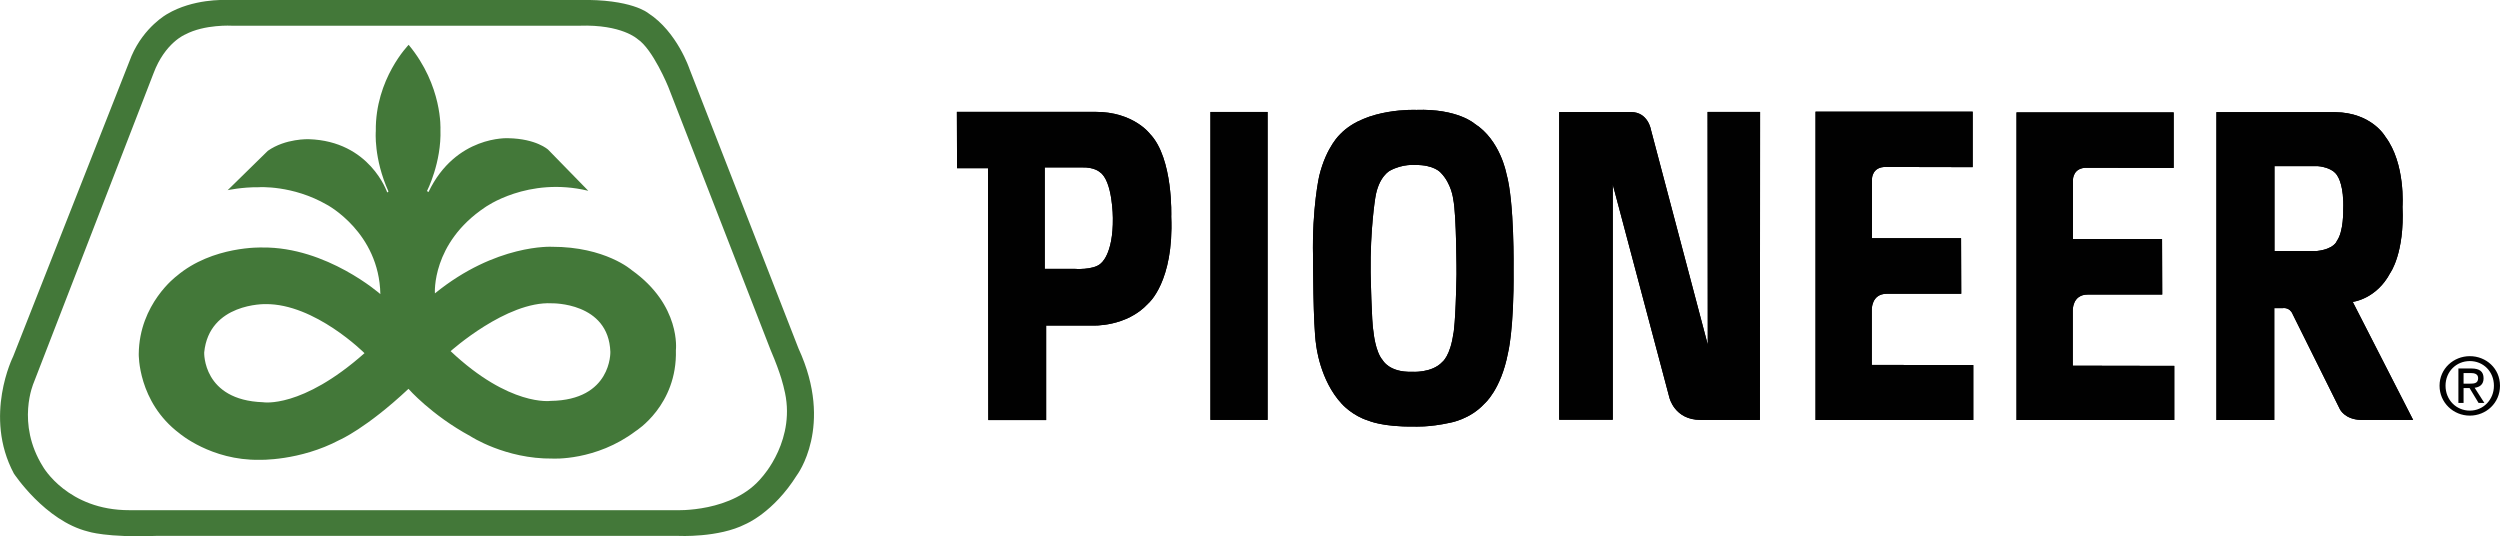 <?xml version="1.0" encoding="UTF-8"?>
<svg id="Layer_1" xmlns="http://www.w3.org/2000/svg" version="1.1" viewBox="0 0 280 60.08">
  <!-- Generator: Adobe Illustrator 29.2.1, SVG Export Plug-In . SVG Version: 2.1.0 Build 116)  -->
  <defs>
    <style>
      .st0 {
        fill: #437839;
      }

      .st1 {
        fill: #010101;
      }
    </style>
  </defs>
  <g>
    <path class="st1" d="M225.85,12.6v34.44h17.67v-6.06l-11.37-.02v-6.18s-.07-1.79,1.67-1.79h8.35s-.02-6.22-.02-6.22h-9.98v-6.65s0-1.39,1.61-1.33l9.67.02v-6.22h-17.6Z"/>
    <path class="st1" d="M263.5,33.81s2.65-.29,4.21-3.25c0,0,1.61-2.22,1.37-7.41,0,0,.36-4.81-1.92-7.84,0,0-1.51-2.7-5.63-2.75h-13.29v34.48h6.48v-12.53h.95s.79-.15,1.13.72l5.27,10.6s.53,1.13,2.31,1.2h5.89l-6.77-13.23ZM261.72,27.01s-.29.88-2.2,1.1h-4.78v-9.5h4.88s1.69.1,2.22,1.17c0,0,.71,1.04.6,3.7,0,0,.07,2.48-.73,3.53Z"/>
    <path class="st1" d="M131.18,24.26s.24-6.52-2.38-9.26c0,0-1.85-2.48-6.1-2.47h-15.53l.02,6.31h3.47l.03,28.21h6.48v-10.59h5.19s3.79.2,6.25-2.48c0,0,2.88-2.42,2.57-9.72ZM123.29,29.51c-.84.78-3,.6-3,.6h-3.28v-11.36s4.13,0,4.13,0c1.45-.05,2.04.53,2.04.53,1.45.96,1.46,5.13,1.46,5.13.05,4.15-1.36,5.1-1.36,5.1Z"/>
    <rect class="st1" x="135.57" y="12.54" width="6.4" height="34.49"/>
    <path class="st1" d="M168.71,19.42s-.69-3.75-3.55-5.56c0,0-1.9-1.71-6.54-1.55,0,0-5.62-.26-8.48,2.68,0,0-1.58,1.39-2.39,4.73,0,0-.81,3.55-.69,9.06,0,0,0,7.77.35,9.86,0,0,.4,3.95,2.88,6.6,0,0,1.18,1.33,2.97,1.87,0,0,1.58.72,5.1.66,0,0,1.65.11,4.07-.43,0,0,2.22-.37,3.83-2.13,0,0,1.84-1.55,2.63-5.65,0,0,.69-2.63.63-9.34,0-.02.11-7.6-.81-10.8ZM162.78,37.33c-.34,2.54-1.24,3.21-1.24,3.21-1.18,1.27-3.41,1.1-3.41,1.1-2.54.08-3.26-1.29-3.26-1.29-.84-.95-1.04-3.17-1.04-3.17-.21-.95-.32-6.66-.32-6.66-.06-4.84.52-8.36.52-8.36.37-2.42,1.65-3.05,1.65-3.05,1.44-.78,2.8-.63,2.8-.63,2.1-.05,2.86.84,2.86.84,1.24,1.24,1.42,2.99,1.42,2.99.37,1.71.37,8.4.37,8.4-.1,5.49-.34,6.63-.34,6.63Z"/>
    <path class="st1" d="M174.63,12.54v34.47s6,0,6,0v-26.35l6.34,23.86s.56,2.51,3.5,2.51h6.64s.02-34.49.02-34.49h-5.88l.02,26.06-6.36-24.05s-.31-2-2.24-2h-8.03Z"/>
    <path class="st1" d="M203.34,12.51v34.53h17.67v-6.15l-11.37-.02v-6.17s-.07-1.79,1.67-1.8h8.35s-.02-6.22-.02-6.22h-9.98v-6.65s0-1.39,1.61-1.33l9.67.02v-6.21h-17.59Z"/>
    <path class="st1" d="M275.92,42.97v-1.19h.79c.41,0,.84.09.84.57,0,.59-.44.62-.94.62h-.69M275.92,43.46h.67l1.01,1.67h.65l-1.09-1.7c.57-.07,1-.37,1-1.06,0-.76-.45-1.1-1.36-1.1h-1.46v3.86h.58v-1.67h0ZM276.62,46.55c1.82,0,3.38-1.41,3.38-3.35s-1.56-3.31-3.38-3.31-3.39,1.4-3.39,3.31,1.56,3.35,3.39,3.35ZM273.9,43.2c0-1.58,1.2-2.76,2.72-2.76s2.7,1.18,2.7,2.76-1.2,2.79-2.7,2.79-2.72-1.18-2.72-2.79Z"/>
    <path class="st1" d="M225.85,12.6v34.44h17.67v-6.06l-11.37-.02v-6.18s-.07-1.79,1.67-1.79h8.35s-.02-6.22-.02-6.22h-9.98v-6.65s0-1.39,1.61-1.33l9.67.02v-6.22h-17.6Z"/>
    <path class="st1" d="M263.5,33.81s2.65-.29,4.21-3.25c0,0,1.61-2.22,1.37-7.41,0,0,.36-4.81-1.92-7.84,0,0-1.51-2.7-5.63-2.75h-13.29v34.48h6.48v-12.53h.95s.79-.15,1.13.72l5.27,10.6s.53,1.13,2.31,1.2h5.89l-6.77-13.23ZM261.72,27.01s-.29.88-2.2,1.1h-4.78v-9.5h4.88s1.69.1,2.22,1.17c0,0,.71,1.04.6,3.7,0,0,.07,2.48-.73,3.53Z"/>
    <path class="st1" d="M131.18,24.26s.24-6.52-2.38-9.26c0,0-1.85-2.48-6.1-2.47h-15.53l.02,6.31h3.47l.03,28.21h6.48v-10.59h5.19s3.79.2,6.25-2.48c0,0,2.88-2.42,2.57-9.72ZM123.29,29.51c-.84.78-3,.6-3,.6h-3.28v-11.36s4.13,0,4.13,0c1.45-.05,2.04.53,2.04.53,1.45.96,1.46,5.13,1.46,5.13.05,4.15-1.36,5.1-1.36,5.1Z"/>
    <rect class="st1" x="135.57" y="12.54" width="6.4" height="34.49"/>
    <path class="st1" d="M168.71,19.42s-.69-3.75-3.55-5.56c0,0-1.9-1.71-6.54-1.55,0,0-5.62-.26-8.48,2.68,0,0-1.58,1.39-2.39,4.73,0,0-.81,3.55-.69,9.06,0,0,0,7.77.35,9.86,0,0,.4,3.95,2.88,6.6,0,0,1.18,1.33,2.97,1.87,0,0,1.58.72,5.1.66,0,0,1.65.11,4.07-.43,0,0,2.22-.37,3.83-2.13,0,0,1.84-1.55,2.63-5.65,0,0,.69-2.63.63-9.34,0-.02.11-7.6-.81-10.8ZM162.78,37.33c-.34,2.54-1.24,3.21-1.24,3.21-1.18,1.27-3.41,1.1-3.41,1.1-2.54.08-3.26-1.29-3.26-1.29-.84-.95-1.04-3.17-1.04-3.17-.21-.95-.32-6.66-.32-6.66-.06-4.84.52-8.36.52-8.36.37-2.42,1.65-3.05,1.65-3.05,1.44-.78,2.8-.63,2.8-.63,2.1-.05,2.86.84,2.86.84,1.24,1.24,1.42,2.99,1.42,2.99.37,1.71.37,8.4.37,8.4-.1,5.49-.34,6.63-.34,6.63Z"/>
    <path class="st1" d="M174.63,12.54v34.47s6,0,6,0v-26.35l6.34,23.86s.56,2.51,3.5,2.51h6.64s.02-34.49.02-34.49h-5.88l.02,26.06-6.36-24.05s-.31-2-2.24-2h-8.03Z"/>
    <path class="st1" d="M203.34,12.51v34.53h17.67v-6.15l-11.37-.02v-6.17s-.07-1.79,1.67-1.8h8.35s-.02-6.22-.02-6.22h-9.98v-6.65s0-1.39,1.61-1.33l9.67.02v-6.21h-17.59Z"/>
  </g>
  <g>
    <path class="st0" d="M3.78,42.86s-2.02,4.54,1.04,9.42c0,0,2.77,4.88,9.68,4.86h61.16s6.45.31,9.7-3.72c0,0,3.94-4.26,2.44-9.94,0,0-.27-1.44-1.48-4.25l-11.48-29.52s-1.72-4.21-3.44-5.34c0,0-1.76-1.65-6.48-1.49H25.98s-3.04-.18-5.23.98c0,0-2.27.91-3.56,4.36L3.78,42.86ZM14.73,6.27c1.42-3.29,3.98-4.69,3.98-4.69C21.62-.16,25.2,0,25.2,0h39.64c5.88-.13,7.76,1.47,7.76,1.47,3.25,2.1,4.63,6.27,4.63,6.27l12.21,31.31c4,8.69-.2,14.19-.2,14.19-2.63,4.19-5.74,5.46-5.74,5.46-3.02,1.55-7.53,1.32-7.53,1.32H17.46c-5.52.21-7.6-.49-7.6-.49-4.82-1.2-8.31-6.5-8.31-6.5-3.43-6.43-.08-13.1-.08-13.1L14.73,6.27Z"/>
    <path class="st0" d="M61.66,44.9c6.87-.08,6.7-5.49,6.7-5.49-.19-5.58-6.56-5.44-6.56-5.44-5.05-.27-11.33,5.36-11.33,5.36,6.62,6.24,11.2,5.57,11.2,5.57ZM40.82,39.55s-5.55-5.55-11.09-5.49c0,0-6.32-.14-6.86,5.42,0,0-.19,5.34,6.59,5.57,0,0,4.31.76,11.37-5.5ZM49.33,14.49c.13,3.73-1.51,6.91-1.51,6.91l.17.11c3.06-6.37,8.94-6.03,8.94-6.03,3.14.06,4.46,1.28,4.46,1.28l4.5,4.61c-6.78-1.63-11.58,1.86-11.58,1.86-6,4.02-5.6,9.63-5.6,9.63,6.85-5.57,13.11-5.22,13.11-5.22,5.98-.01,8.94,2.62,8.94,2.62,5.55,3.95,4.94,8.96,4.94,8.96.17,6.18-4.5,9.06-4.5,9.06-4.46,3.37-9.31,3.08-9.31,3.08-5.3.06-9.21-2.51-9.21-2.51-4.37-2.37-6.93-5.3-6.93-5.3-4.75,4.45-7.71,5.72-7.71,5.72-4.49,2.38-9.01,2.23-9.01,2.23-5.38.08-8.94-2.97-8.94-2.97-4.67-3.52-4.55-8.88-4.55-8.88.05-5.63,4.24-8.73,4.24-8.73,4.03-3.42,9.61-3.2,9.61-3.2,7.2-.08,13.21,5.22,13.21,5.22-.13-6.91-5.97-10-5.97-10-3.87-2.24-7.66-1.97-7.66-1.97-1.86-.02-3.47.33-3.47.33l4.5-4.41c1.99-1.4,4.58-1.3,4.58-1.3,6.87.21,8.79,5.97,8.79,5.97l.14-.11c-1.68-3.73-1.42-6.76-1.42-6.76-.08-5.86,3.68-9.67,3.68-9.67,3.82,4.6,3.56,9.48,3.56,9.48Z"/>
  </g>
</svg>